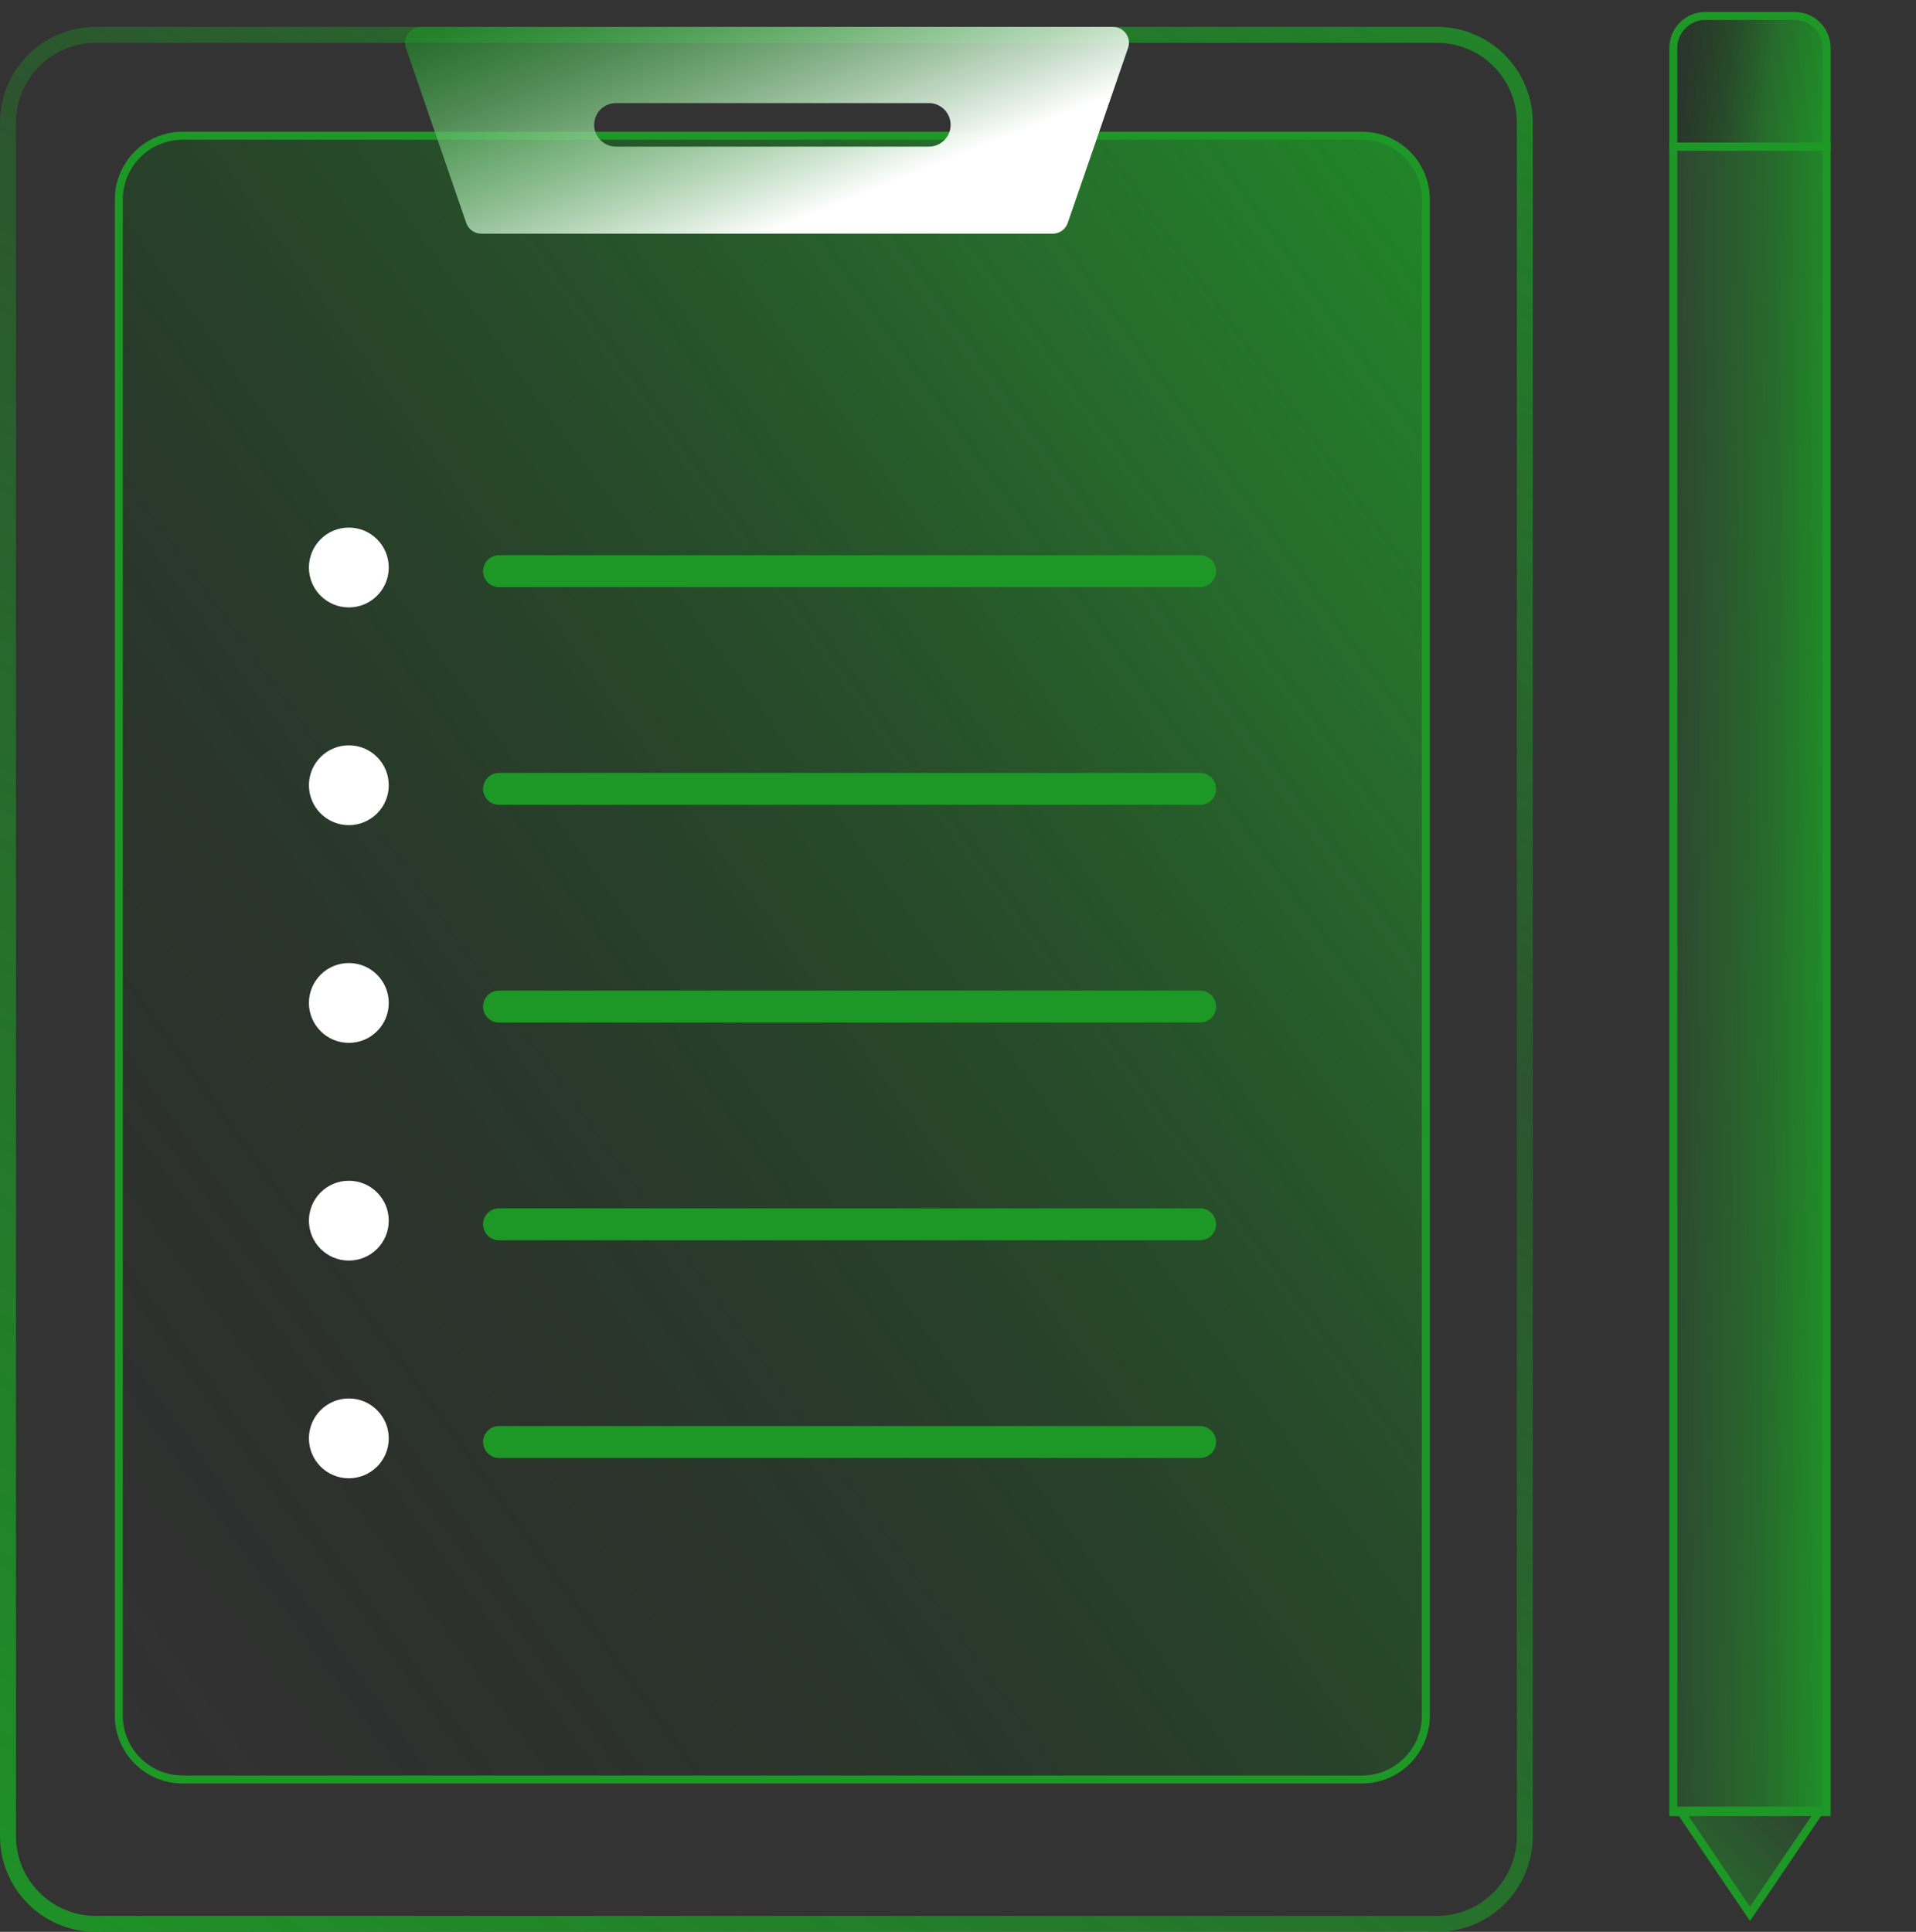 <svg xmlns="http://www.w3.org/2000/svg" width="120" height="121" viewBox="0 0 120 121" fill="none"><rect x="0" y="0" width="120" height="121" fill="#333333" stroke="none"/><path d="M104.801 3C104.801 1.895 105.696 1 106.801 1H112.401C113.505 1 114.401 1.895 114.401 3V9.182H104.801V3Z" fill="url(#paint0_linear_32_2826)" stroke="#1D9826" stroke-width="0.5"></path><path d="M104.801 9.182H114.401V113.5H104.801V9.182Z" fill="url(#paint1_linear_32_2826)" stroke="#1D9826" stroke-width="0.5"></path><path d="M113.98 113.409L109.601 119.873L105.223 113.409H113.98Z" fill="url(#paint2_linear_32_2826)" stroke="#1D9826" stroke-width="0.5"></path><path d="M90 2.182H6C2.962 2.182 0.5 4.644 0.5 7.682V115C0.5 118.037 2.962 120.5 6 120.5H90C93.038 120.5 95.5 118.037 95.5 115V7.682C95.5 4.644 93.038 2.182 90 2.182Z" stroke="url(#paint3_linear_32_2826)"></path><path d="M85.302 8.5H11.441C9.232 8.5 7.441 10.291 7.441 12.5V107.455C7.441 109.664 9.232 111.455 11.441 111.455H85.302C87.511 111.455 89.302 109.664 89.302 107.455V12.5C89.302 10.291 87.511 8.5 85.302 8.5Z" fill="url(#paint4_linear_32_2826)" stroke="#1D9826" stroke-width="0.5"></path><path d="M21.848 38.045C23.228 38.045 24.348 36.926 24.348 35.545C24.348 34.164 23.228 33.045 21.848 33.045C20.467 33.045 19.348 34.164 19.348 35.545C19.348 36.926 20.467 38.045 21.848 38.045Z" fill="white"></path><path d="M31.256 35.773H75.163" stroke="#1D9826" stroke-width="2" stroke-linecap="round"></path><path d="M21.848 51.682C23.228 51.682 24.348 50.562 24.348 49.182C24.348 47.801 23.228 46.682 21.848 46.682C20.467 46.682 19.348 47.801 19.348 49.182C19.348 50.562 20.467 51.682 21.848 51.682Z" fill="white"></path><path d="M31.256 49.409H75.163" stroke="#1D9826" stroke-width="2" stroke-linecap="round"></path><path d="M21.848 65.318C23.228 65.318 24.348 64.199 24.348 62.818C24.348 61.438 23.228 60.318 21.848 60.318C20.467 60.318 19.348 61.438 19.348 62.818C19.348 64.199 20.467 65.318 21.848 65.318Z" fill="white"></path><path d="M31.256 63.045H75.163" stroke="#1D9826" stroke-width="2" stroke-linecap="round"></path><path d="M21.848 78.955C23.228 78.955 24.348 77.836 24.348 76.455C24.348 75.074 23.228 73.955 21.848 73.955C20.467 73.955 19.348 75.074 19.348 76.455C19.348 77.836 20.467 78.955 21.848 78.955Z" fill="white"></path><path d="M31.256 76.682H75.163" stroke="#1D9826" stroke-width="2" stroke-linecap="round"></path><path fill-rule="evenodd" clip-rule="evenodd" d="M26.37 1.683C25.683 1.683 25.201 2.359 25.424 3.008L29.2 13.963C29.339 14.366 29.719 14.637 30.146 14.637H65.929C66.356 14.637 66.735 14.366 66.874 13.963L70.65 3.008C70.874 2.359 70.391 1.683 69.705 1.683H26.37ZM38.576 6.456C37.823 6.456 37.212 7.066 37.212 7.819C37.212 8.572 37.823 9.183 38.576 9.183H58.174C58.928 9.183 59.538 8.572 59.538 7.819C59.538 7.066 58.928 6.456 58.174 6.456H38.576Z" fill="url(#paint5_linear_32_2826)"></path><path d="M21.848 92.591C23.228 92.591 24.348 91.472 24.348 90.091C24.348 88.71 23.228 87.591 21.848 87.591C20.467 87.591 19.348 88.71 19.348 90.091C19.348 91.472 20.467 92.591 21.848 92.591Z" fill="white"></path><path d="M31.256 90.318H75.163" stroke="#1D9826" stroke-width="2" stroke-linecap="round"></path><defs><linearGradient id="paint0_linear_32_2826" x1="115.601" y1="5.773" x2="101.388" y2="4.14" gradientUnits="userSpaceOnUse"><stop stop-color="#1D9826"></stop><stop offset="0.342" stop-color="#1D9826" stop-opacity="0.55"></stop><stop offset="1" stop-opacity="0"></stop></linearGradient><linearGradient id="paint1_linear_32_2826" x1="115.601" y1="70.034" x2="101.202" y2="69.904" gradientUnits="userSpaceOnUse"><stop stop-color="#1D9826"></stop><stop offset="0.342" stop-color="#1D9826" stop-opacity="0.55"></stop><stop offset="1" stop-color="#1D9826" stop-opacity="0"></stop></linearGradient><linearGradient id="paint2_linear_32_2826" x1="102.578" y1="121.656" x2="114.077" y2="109.42" gradientUnits="userSpaceOnUse"><stop stop-color="#1D9826"></stop><stop offset="0.289" stop-color="#1D9826" stop-opacity="0.55"></stop><stop offset="1" stop-color="#1D9826" stop-opacity="0"></stop></linearGradient><linearGradient id="paint3_linear_32_2826" x1="111.628" y1="-15.705" x2="9.496" y2="138.7" gradientUnits="userSpaceOnUse"><stop offset="0.005" stop-color="#1D9826"></stop><stop offset="0.427" stop-color="#1D9826" stop-opacity="0.33"></stop><stop offset="1" stop-color="#1D9826"></stop></linearGradient><linearGradient id="paint4_linear_32_2826" x1="99.703" y1="-5.924" x2="-18.204" y2="79.095" gradientUnits="userSpaceOnUse"><stop stop-color="#1D9826"></stop><stop offset="0.289" stop-color="#1D9826" stop-opacity="0.55"></stop><stop offset="1" stop-opacity="0"></stop></linearGradient><linearGradient id="paint5_linear_32_2826" x1="69.5" y1="-25" x2="80.191" y2="1.72" gradientUnits="userSpaceOnUse"><stop stop-color="#1D9826"></stop><stop offset="0.314" stop-color="#1D9826" stop-opacity="0.55"></stop><stop offset="1" stop-color="white"></stop></linearGradient></defs></svg>